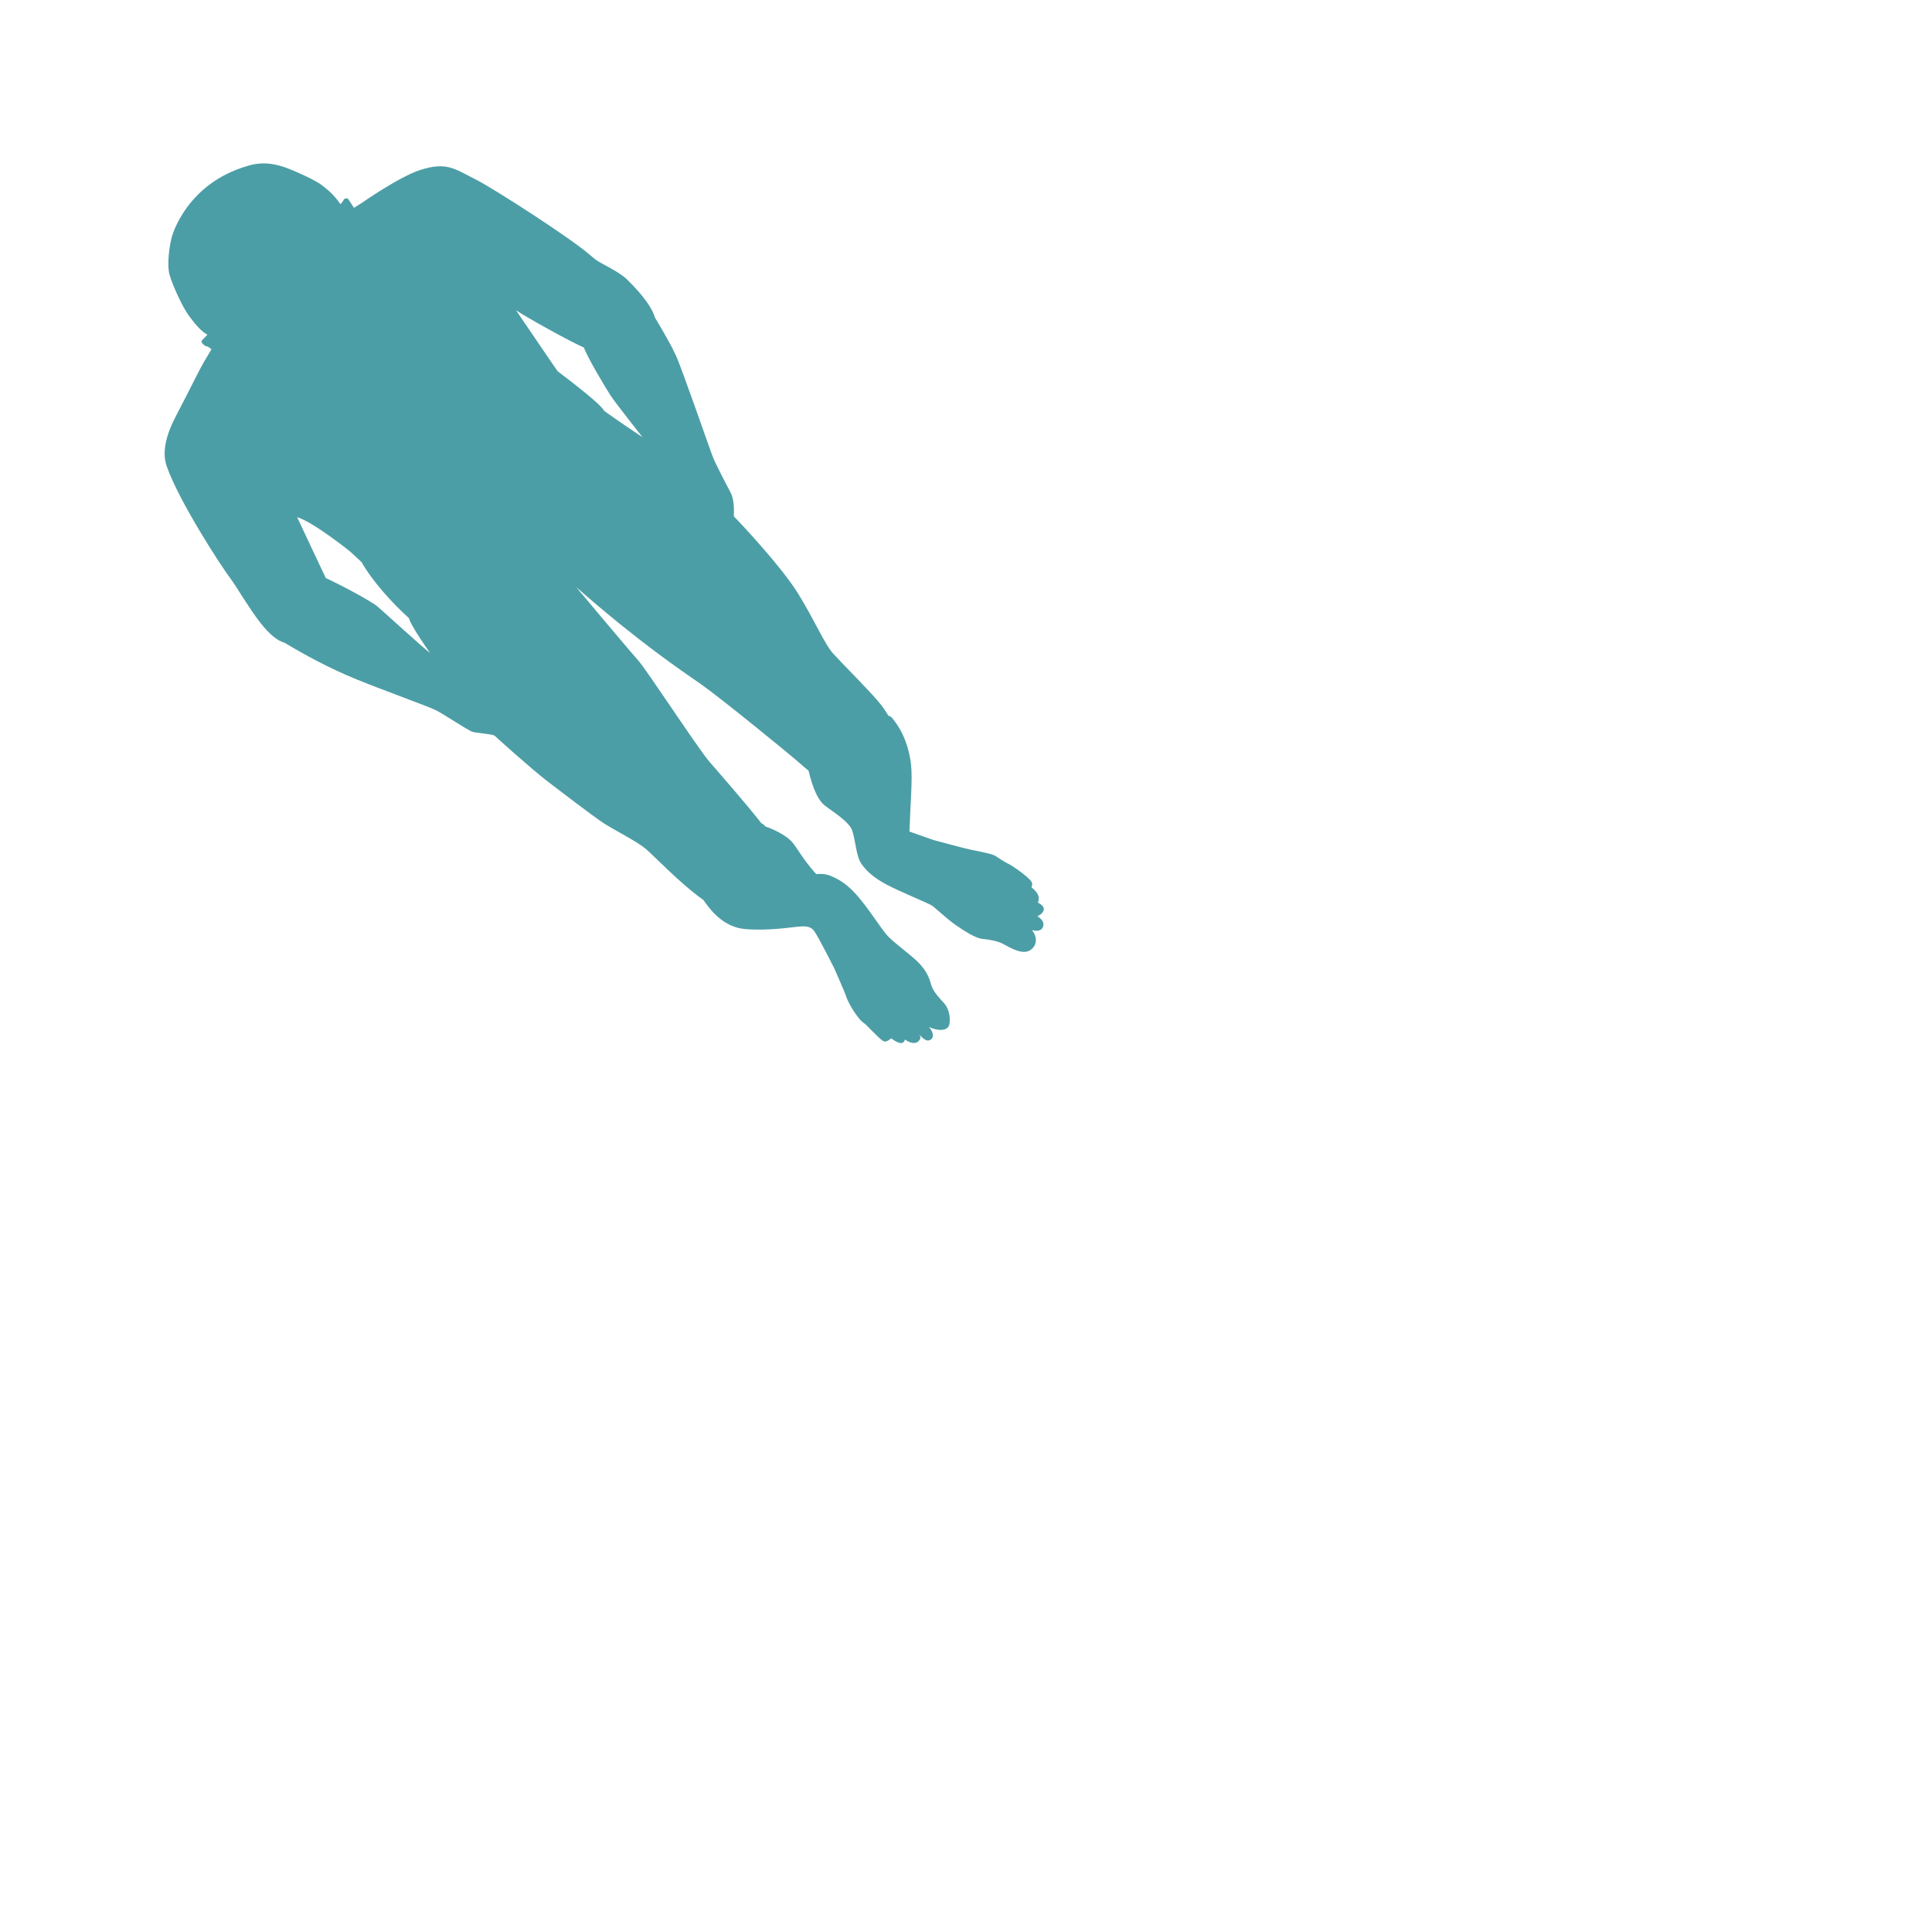 <svg xmlns="http://www.w3.org/2000/svg" xml:space="preserve" viewBox="0 0 1000 1000"><path fill="#007681" d="M312.12 136.68c-1.86-.98-3.38-1.73-6.77-4.73-9.32-8.23-49.68-34.35-59.39-39.21-10.71-5.35-14.72-9.12-28.31-4.81-10.95 3.47-30.59 17.23-30.59 17.23s-1.3.73-3.83 2.43c-1.24-1.91-2.52-3.79-2.81-4.31-.55-.99-2.19-.66-2.52.11-.33.77-1.65 2.3-1.65 2.3-3.84-5.37-6.36-7.24-9.54-9.76-3.18-2.52-12.83-6.91-17.44-8.66-4.61-1.76-11.74-4.06-20.29-1.65-8.55 2.41-18.21 6.8-26.54 15.14s-12.28 17.55-13.49 21.83c-1.21 4.28-2.74 14.59-1.1 19.96 1.65 5.37 6.36 16.01 9.98 20.95 3.62 4.94 6.69 8.23 9.54 9.76 0 0-2.74 2.74-3.07 3.29-.33.55 1.43 2.74 3.29 2.85.53.43 1.18.9 1.87 1.36-2.35 3.83-5.25 8.86-6.8 11.94-2.93 5.85-9.08 17.83-11.53 22.52-2.45 4.68-8.2 16.3-4.94 25.81 6.2 18.1 28.57 52.58 33.52 59 1.49 1.93 4.39 6.79 5.99 9.18 5.12 7.68 13.17 21.16 21.53 23.44 10.04 6.02 22.97 13.16 37.25 18.96 14.27 5.8 36.58 13.83 40.82 15.84 4.24 2.01 16.95 10.71 19.4 11.38 2.45.67 10.48 1.12 11.37 2.01.89.89 18.74 16.95 26.54 22.97 7.81 6.02 24.76 18.96 29.89 22.3 5.13 3.35 16.73 9.14 21.63 13.16 3.64 2.98 18.22 18.36 29.96 26.56.03.04.04.1.08.13 2.28 3.14 9.19 13.84 21.35 14.91 12.16 1.07 24.48-1.02 27.08-1.17 2.59-.15 6.52-.95 8.8 2.18 2.28 3.14 10.22 18.93 10.22 18.93s5.66 12.65 6.52 15.43c.86 2.77 6.13 11.96 9.63 13.72 5.06 5.01 8.72 9.08 10.16 9.15 1.43.07 3.39-1.69 3.39-1.69 3.03 2.46 5.18 2.71 5.91 2.32.74-.39 1.24-1.66 1.24-1.66 3.32 2.47 5.79 1.88 6.7 1.07.9-.81 2.13-2.19.22-4.3 3.23 4.19 5.1 4.15 6.44 3.21 1.34-.94 1.75-3.21-.95-6.52 4.06 2.08 9.93 2.53 10.57-1.6.65-4.13-.71-8.37-2.75-10.64-2.04-2.26-5.58-5.9-6.57-9.11-.98-3.21-1.81-6.56-5.89-11.09-4.08-4.52-13.93-11.22-17.45-15.43-3.52-4.21-8.95-12.97-14.78-19.74-5.83-6.77-10.17-8.87-13.82-10.49-3.65-1.63-7.71-.98-7.71-.98-7.61-8.44-10.04-14.18-13.04-17.21-3-3.03-9.02-6.08-13.26-7.45-.61-.82-1.3-1.34-2.05-1.65-7.77-9.93-22.43-26.69-27-31.96-5.8-6.69-32.56-47.73-37.02-52.64-4.46-4.91-31.9-37.69-31.9-37.69 32.56 28.55 54.2 43.05 64.46 50.18 10.26 7.14 46.84 37.02 51.08 40.82 1.24 1.11 2.9 2.56 4.76 4.06 2.2 9.23 4.85 15.17 8.38 17.99 3.86 3.08 12.65 8.28 14.26 13.1 1.62 4.83 2.04 13.18 4.58 16.91 2.54 3.73 6.23 7.22 13.08 10.89 6.85 3.66 21.49 9.6 23.43 10.85 1.95 1.25 8.1 7.18 12.41 10.13 4.3 2.95 10.28 6.86 13.85 7.19 3.58.33 7.85 1.13 10.36 2.41 2.52 1.28 9.05 5.5 13.16 3.99s5.79-6.31 2.15-10.95c3.68 1.05 5.48-.29 5.87-2.28.39-1.99-1.1-3.65-3.05-4.9 2.35-1.03 5.97-4.29.22-7.03 1.14-2.67.27-5.16-3.32-7.93.98-2.25.03-3.3-2.58-5.6-2.61-2.29-7.74-5.87-9.57-6.68-1.83-.81-4.87-2.99-6.68-4.09-1.81-1.1-9.93-2.53-13.34-3.28s-18.57-4.85-18.57-4.85l-12.42-4.38c.45-14.06 1.71-27.22.81-34.88-.89-7.66-3.72-16.86-9.95-24.09-.42-.49-1.01-.79-1.72-.97-1.24-2.07-2.47-3.88-3.52-5.27-4.24-5.58-20.3-21.63-24.98-26.77-4.68-5.13-9.59-17.17-18.29-31.23-8.7-14.05-30.11-36.8-33.23-39.92.22-5.58-.22-9.59-1.78-12.49-1.56-2.9-7.36-14.05-8.92-17.84-1.56-3.79-15.93-45.56-19.28-52.92-3.35-7.36-10.83-19.56-10.83-19.56-2.23-7.58-10.71-16.06-14.5-19.85-2.61-2.59-8.8-6.04-12.42-7.94zM211.68 319.95c.22 1.56 3.57 7.58 10.93 18.07-3.79-2.9-24.09-21.41-27.21-24.09-3.12-2.68-18.51-10.93-26.76-14.72-2.62-5.56-14.23-30.09-14.82-31.49 8.03 2.23 27.31 17.66 27.31 17.66l6.02 5.58c5.61 9.88 15.83 21.18 24.53 28.99zm104.6-114.86c2.68 4.01 16.28 21.19 16.28 21.19s-11.82-7.81-19.85-13.61c-1.56-3.34-16.35-14.64-24.09-20.52l-4.91-7.14-16.62-24.43c4.46 3.12 28.06 16.29 35.13 19.3 1.57 4.68 11.38 21.19 14.06 25.21z" opacity=".7"/></svg>